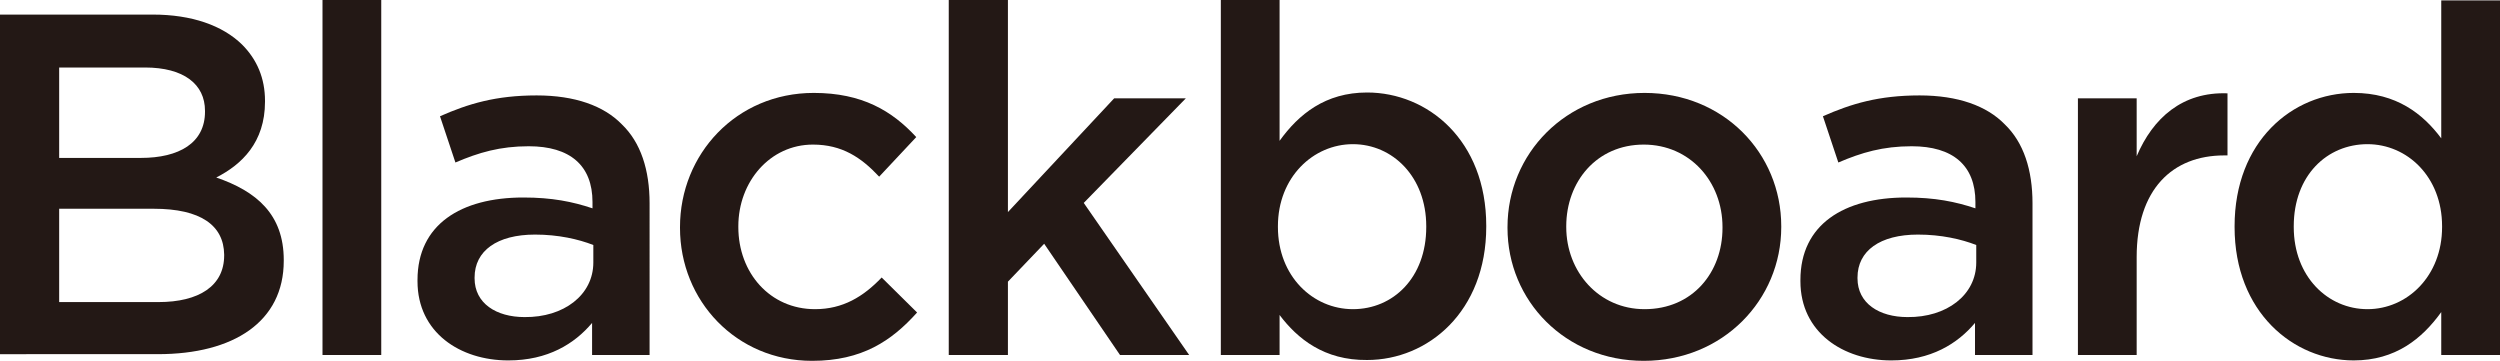 <svg xmlns="http://www.w3.org/2000/svg" xmlns:xlink="http://www.w3.org/1999/xlink" version="1.1" id="layer" x="0px" y="0px" style="enable-background:new 0 0 652 652;" xml:space="preserve" viewBox="25.8 282.8 600 86.6">
<style type="text/css">
	.st0{fill:#231815;}
</style>
<path class="st0" d="M25.8,286.3h36.7c9.3,0,16.7,2.6,21.4,7.2c3.6,3.6,5.5,8.1,5.5,13.5v0.2c0,9.8-5.6,15.1-11.7,18.2  c9.6,3.3,16.2,8.8,16.2,19.8v0.2c0,14.6-12,22.4-30.2,22.4H25.8V286.3z M75,309.4c0-6.4-5.1-10.4-14.4-10.4H40v21.7h19.6  c9.2,0,15.4-3.6,15.4-11.1V309.4z M62.7,332.9H40v22.4h23.8c9.8,0,15.8-3.9,15.8-11.2v-0.2C79.5,336.9,74,332.9,62.7,332.9"/>
<rect x="103.2" y="282.8" class="st0" width="14.1" height="85.2"/>
<path class="st0" d="M126,350.3V350c0-13.3,10.4-19.8,25.4-19.8c6.9,0,11.8,1,16.6,2.6v-1.5c0-8.8-5.4-13.4-15.3-13.4  c-6.9,0-12,1.5-17.6,3.9l-3.7-11.1c6.8-3,13.4-5,23.2-5c9.2,0,16.1,2.5,20.4,6.9c4.6,4.4,6.7,11,6.7,19V368h-13.8v-7.7  c-4.2,5-10.6,9-20.1,9C136.2,369.3,126,362.6,126,350.3 M168.2,345.8v-4.2c-3.6-1.4-8.4-2.5-14-2.5c-9.1,0-14.5,3.9-14.5,10.3v0.2  c0,6,5.2,9.3,12,9.3C161.1,359,168.2,353.6,168.2,345.8"/>
<path class="st0" d="M189,337.5v-0.2c0-17.5,13.5-32.2,32.1-32.2c11.6,0,18.8,4.3,24.6,10.6l-8.9,9.5c-4.3-4.6-8.9-7.7-15.9-7.7  c-10.3,0-17.9,8.9-17.9,19.6v0.2c0,11,7.6,19.7,18.4,19.7c6.7,0,11.6-3,16-7.6l8.5,8.4c-6.1,6.8-13.2,11.6-25.2,11.6  C202.5,369.4,189,355,189,337.5"/>
<polygon class="st0" points="253.5,282.8 267.7,282.8 267.7,333.7 293.2,306.4 310.4,306.4 285.9,331.5 311.2,368 294.6,368   276.4,341.3 267.7,350.4 267.7,368 253.5,368 "/>
<path class="st0" d="M332.9,358.4v9.6h-14.1v-85.2h14.1v33.8c4.6-6.4,11-11.6,21-11.6c14.5,0,28.6,11.4,28.6,32v0.2  c0,20.4-14,32-28.6,32C343.6,369.3,337.2,364.1,332.9,358.4 M368.1,337.3v-0.2c0-11.9-8.1-19.7-17.6-19.7s-18,7.9-18,19.7v0.2  c0,11.8,8.4,19.7,18,19.7C360.2,357,368.1,349.4,368.1,337.3"/>
<path class="st0" d="M387.6,337.5v-0.2c0-17.6,14-32.2,32.9-32.2c18.9,0,32.8,14.4,32.8,32v0.2c0,17.5-14,32.1-33,32.1  C401.5,369.4,387.6,355,387.6,337.5 M439.2,337.5v-0.2c0-10.9-7.8-19.8-18.9-19.8c-11.3,0-18.6,8.9-18.6,19.6v0.2  c0,10.7,7.8,19.7,18.8,19.7C432,357,439.2,348.2,439.2,337.5"/>
<path class="st0" d="M457.9,350.3V350c0-13.3,10.4-19.8,25.4-19.8c6.9,0,11.8,1,16.6,2.6v-1.5c0-8.8-5.4-13.4-15.3-13.4  c-6.9,0-12,1.5-17.6,3.9l-3.7-11.1c6.8-3,13.4-5,23.2-5c9.2,0,16.1,2.5,20.4,6.9c4.6,4.4,6.7,11,6.7,19V368h-13.8v-7.7  c-4.2,5-10.6,9-20.1,9C468.2,369.3,457.9,362.6,457.9,350.3 M500.1,345.8v-4.2c-3.6-1.4-8.4-2.5-14-2.5c-9.1,0-14.5,3.9-14.5,10.3  v0.2c0,6,5.2,9.3,12,9.3C493,359,500.1,353.6,500.1,345.8"/>
<path class="st0" d="M524.5,306.4h14.1v13.9c3.9-9.2,11-15.5,21.8-15.1v14.9h-0.8c-12.4,0-21,8.1-21,24.4V368h-14.1V306.4z"/>
<path class="st0" d="M562.1,337.3v-0.2c0-20.4,13.9-32,28.6-32c10.2,0,16.6,5,21,10.9v-33.1h14.1V368h-14.1v-10.3  c-4.6,6.4-11,11.6-21,11.6C576.2,369.3,562.1,357.7,562.1,337.3 M611.9,337.3v-0.2c0-11.9-8.4-19.7-17.9-19.7  c-9.7,0-17.7,7.5-17.7,19.7v0.2c0,11.9,8.2,19.7,17.7,19.7C603.5,357,611.9,349.1,611.9,337.3"/>
</svg>